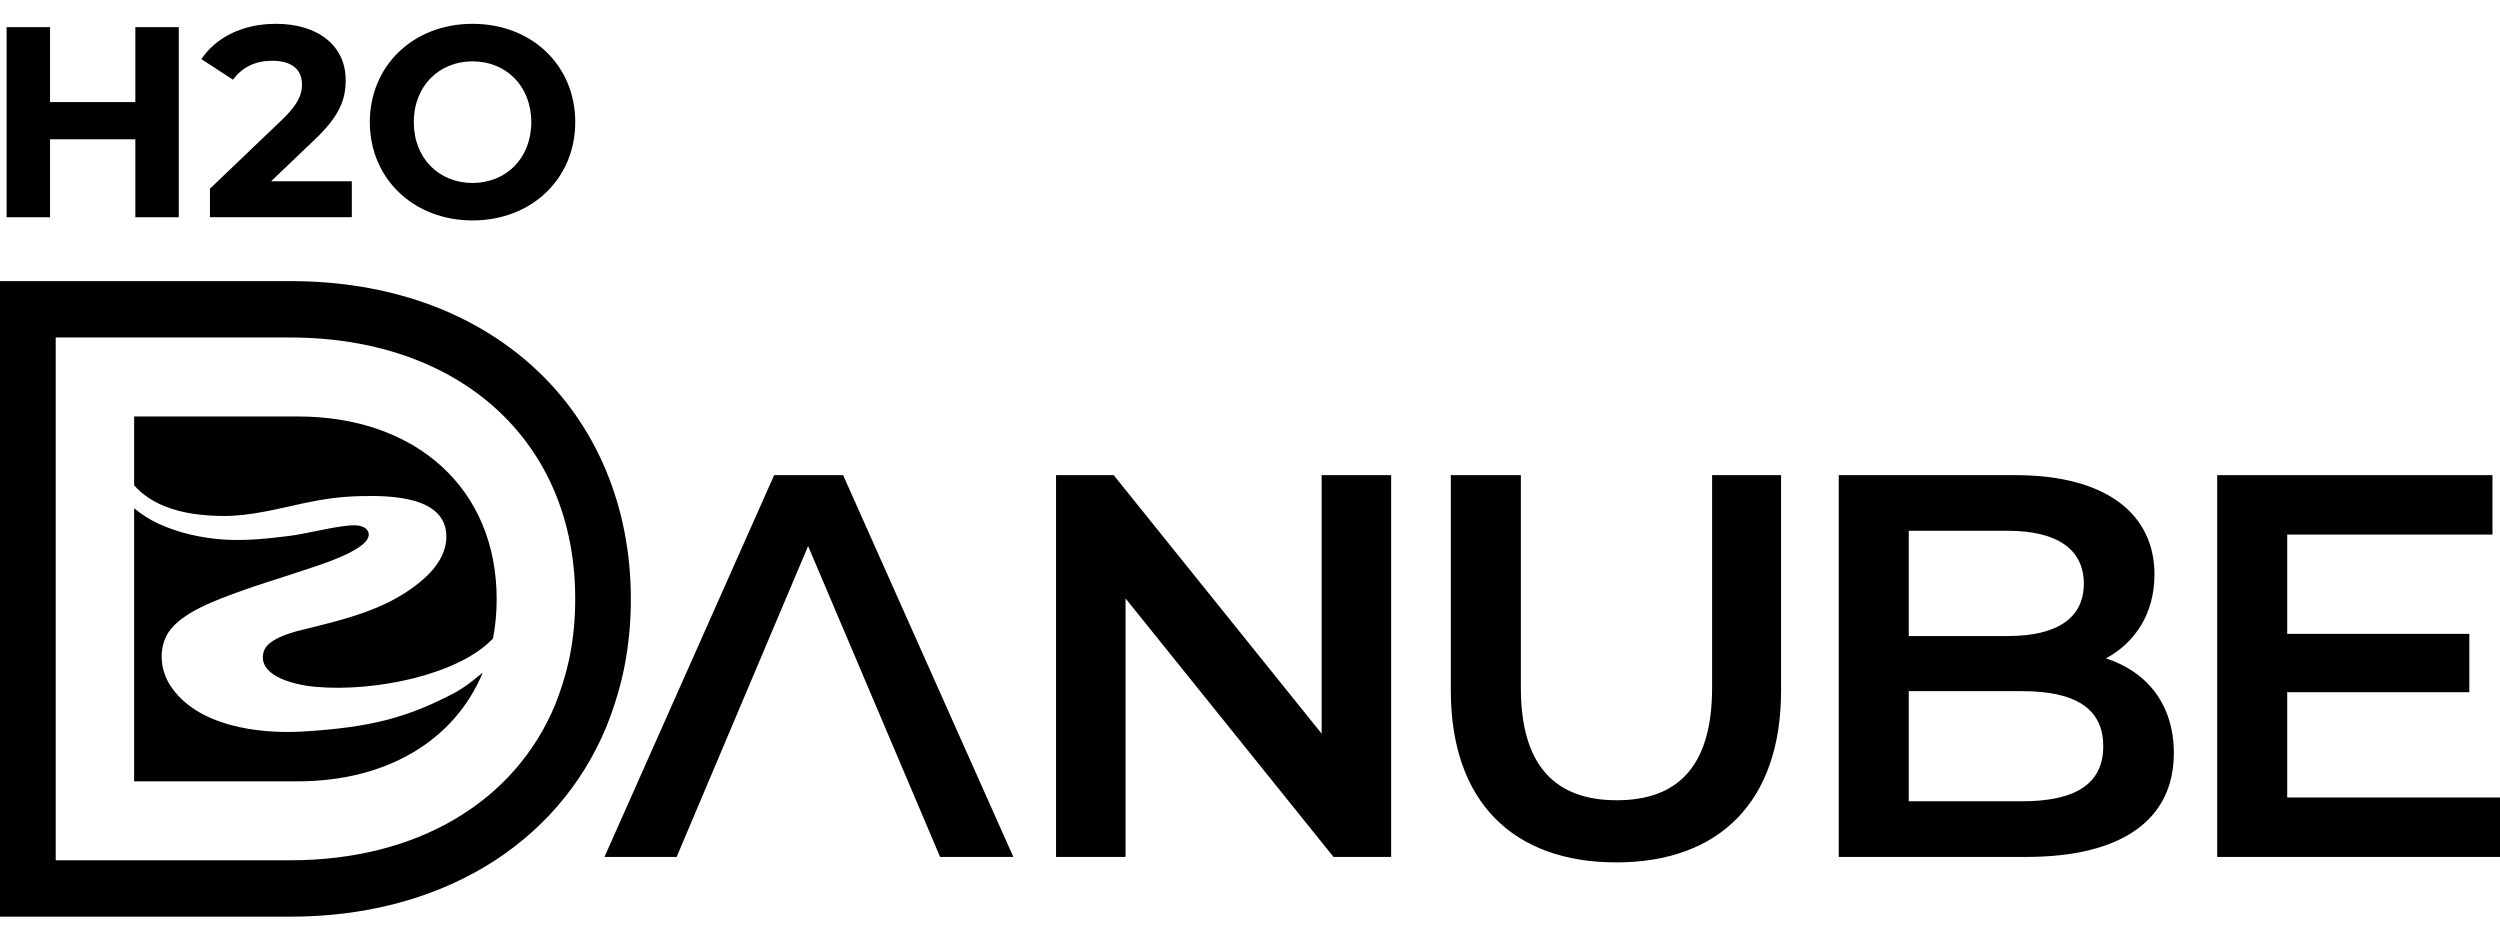 <svg width="70" height="26" viewBox="0 0 70 26" fill="none" xmlns="http://www.w3.org/2000/svg">
<g clip-path="url(#clip0_2202_144)">
<path d="M5.006 0.76V6.083H3.79V3.9H1.401V6.083H0.185V0.76H1.401V2.858H3.79V0.76H5.006Z" fill="black"/>
<path d="M9.851 5.078V6.081H5.879V5.283L7.907 3.344C8.373 2.896 8.455 2.623 8.455 2.363C8.455 1.945 8.17 1.701 7.614 1.701C7.163 1.701 6.781 1.876 6.525 2.233L5.639 1.655C6.043 1.054 6.78 0.667 7.726 0.667C8.898 0.667 9.679 1.275 9.679 2.24C9.679 2.757 9.536 3.228 8.8 3.92L7.59 5.075H9.85V5.078H9.851Z" fill="black"/>
<path d="M10.355 3.421C10.355 1.839 11.572 0.667 13.231 0.667C14.89 0.667 16.107 1.83 16.107 3.419C16.107 5.008 14.883 6.172 13.231 6.172C11.579 6.172 10.355 5.001 10.355 3.419V3.421ZM14.876 3.421C14.876 2.409 14.171 1.718 13.231 1.718C12.292 1.718 11.586 2.41 11.586 3.421C11.586 4.431 12.292 5.123 13.231 5.123C14.171 5.123 14.876 4.431 14.876 3.421Z" fill="black"/>
<path d="M18.946 23.994H16.925L21.676 13.304H23.607L28.374 23.994H26.323L22.627 15.29L18.946 23.994Z" fill="black"/>
<path d="M38.952 13.304V23.994H37.338L31.515 16.756V23.994H29.569V13.304H31.183L37.006 20.543V13.304H38.952Z" fill="black"/>
<path d="M40.623 19.337V13.304H42.584V19.26C42.584 21.46 43.564 22.407 45.27 22.407C46.975 22.407 47.939 21.46 47.939 19.26V13.304H49.87V19.337C49.87 22.452 48.135 24.147 45.254 24.147C42.373 24.147 40.623 22.452 40.623 19.337Z" fill="black"/>
<path d="M60.867 21.093C60.867 22.925 59.449 23.994 56.734 23.994H51.485V13.304H56.433C58.967 13.304 60.325 14.389 60.325 16.084C60.325 17.184 59.782 17.993 58.967 18.435C60.098 18.802 60.868 19.702 60.868 21.093H60.867ZM53.445 14.862V17.809H56.22C57.578 17.809 58.347 17.32 58.347 16.343C58.347 15.367 57.578 14.862 56.22 14.862H53.445ZM58.891 20.894C58.891 19.826 58.092 19.352 56.614 19.352H53.445V22.436H56.614C58.092 22.436 58.891 21.963 58.891 20.894Z" fill="black"/>
<path d="M70 22.33V23.994H62.082V13.304H69.789V14.968H64.042V17.748H69.141V19.382H64.042V22.329H70V22.33Z" fill="black"/>
<path d="M8.128 9.45C12.859 9.45 16.106 12.335 16.106 16.767C16.106 17.321 16.057 17.848 15.957 18.356C15.957 18.356 15.854 18.951 15.547 19.726C14.424 22.439 11.7 24.088 8.128 24.088H1.56V9.449H8.128M8.128 7.871H0V25.667H8.128C12.293 25.667 15.604 23.674 16.985 20.337L16.989 20.326L16.993 20.315C17.328 19.468 17.461 18.795 17.487 18.652C17.605 18.05 17.664 17.416 17.664 16.768C17.664 14.182 16.694 11.874 14.931 10.272C13.203 8.702 10.85 7.871 8.127 7.871H8.128Z" fill="black"/>
<path d="M13.517 18.833C12.734 20.727 10.832 21.877 8.339 21.877H3.756V14.23C3.964 14.408 4.198 14.554 4.449 14.669C5.01 14.924 5.63 15.062 6.244 15.106C6.874 15.15 7.492 15.082 8.114 15.004C8.489 14.957 9.146 14.798 9.52 14.746C9.728 14.716 10.204 14.631 10.312 14.895C10.367 15.026 10.249 15.167 10.168 15.233C9.749 15.59 8.808 15.863 8.297 16.035C7.604 16.267 7.354 16.328 6.666 16.578C6.074 16.795 5.072 17.15 4.713 17.712C4.436 18.146 4.482 18.746 4.76 19.181C5.503 20.349 7.282 20.554 8.47 20.483C10.398 20.369 11.403 20.085 12.665 19.433C13.015 19.254 13.291 19.016 13.517 18.832V18.833Z" fill="black"/>
<path d="M13.907 16.768C13.907 17.155 13.872 17.524 13.804 17.877C12.856 18.889 10.501 19.378 8.856 19.233C8.093 19.166 7.197 18.873 7.385 18.241C7.483 17.911 8.082 17.729 8.414 17.647C9.654 17.34 10.922 17.06 11.897 16.18C12.223 15.884 12.498 15.487 12.498 15.028C12.5 13.904 10.962 13.871 10.105 13.891C9.514 13.905 9.056 13.973 8.481 14.095C7.75 14.252 7.018 14.449 6.265 14.447C5.702 14.444 5.115 14.383 4.59 14.166C4.274 14.036 3.985 13.847 3.756 13.589V11.661H8.339C11.641 11.661 13.906 13.674 13.906 16.768H13.907Z" fill="black"/>
</g>
<defs>
<clipPath id="clip0_2202_144">
<rect width="70" height="25" fill="white" transform="translate(0 0.667)"/>
</clipPath>
</defs>
</svg>
